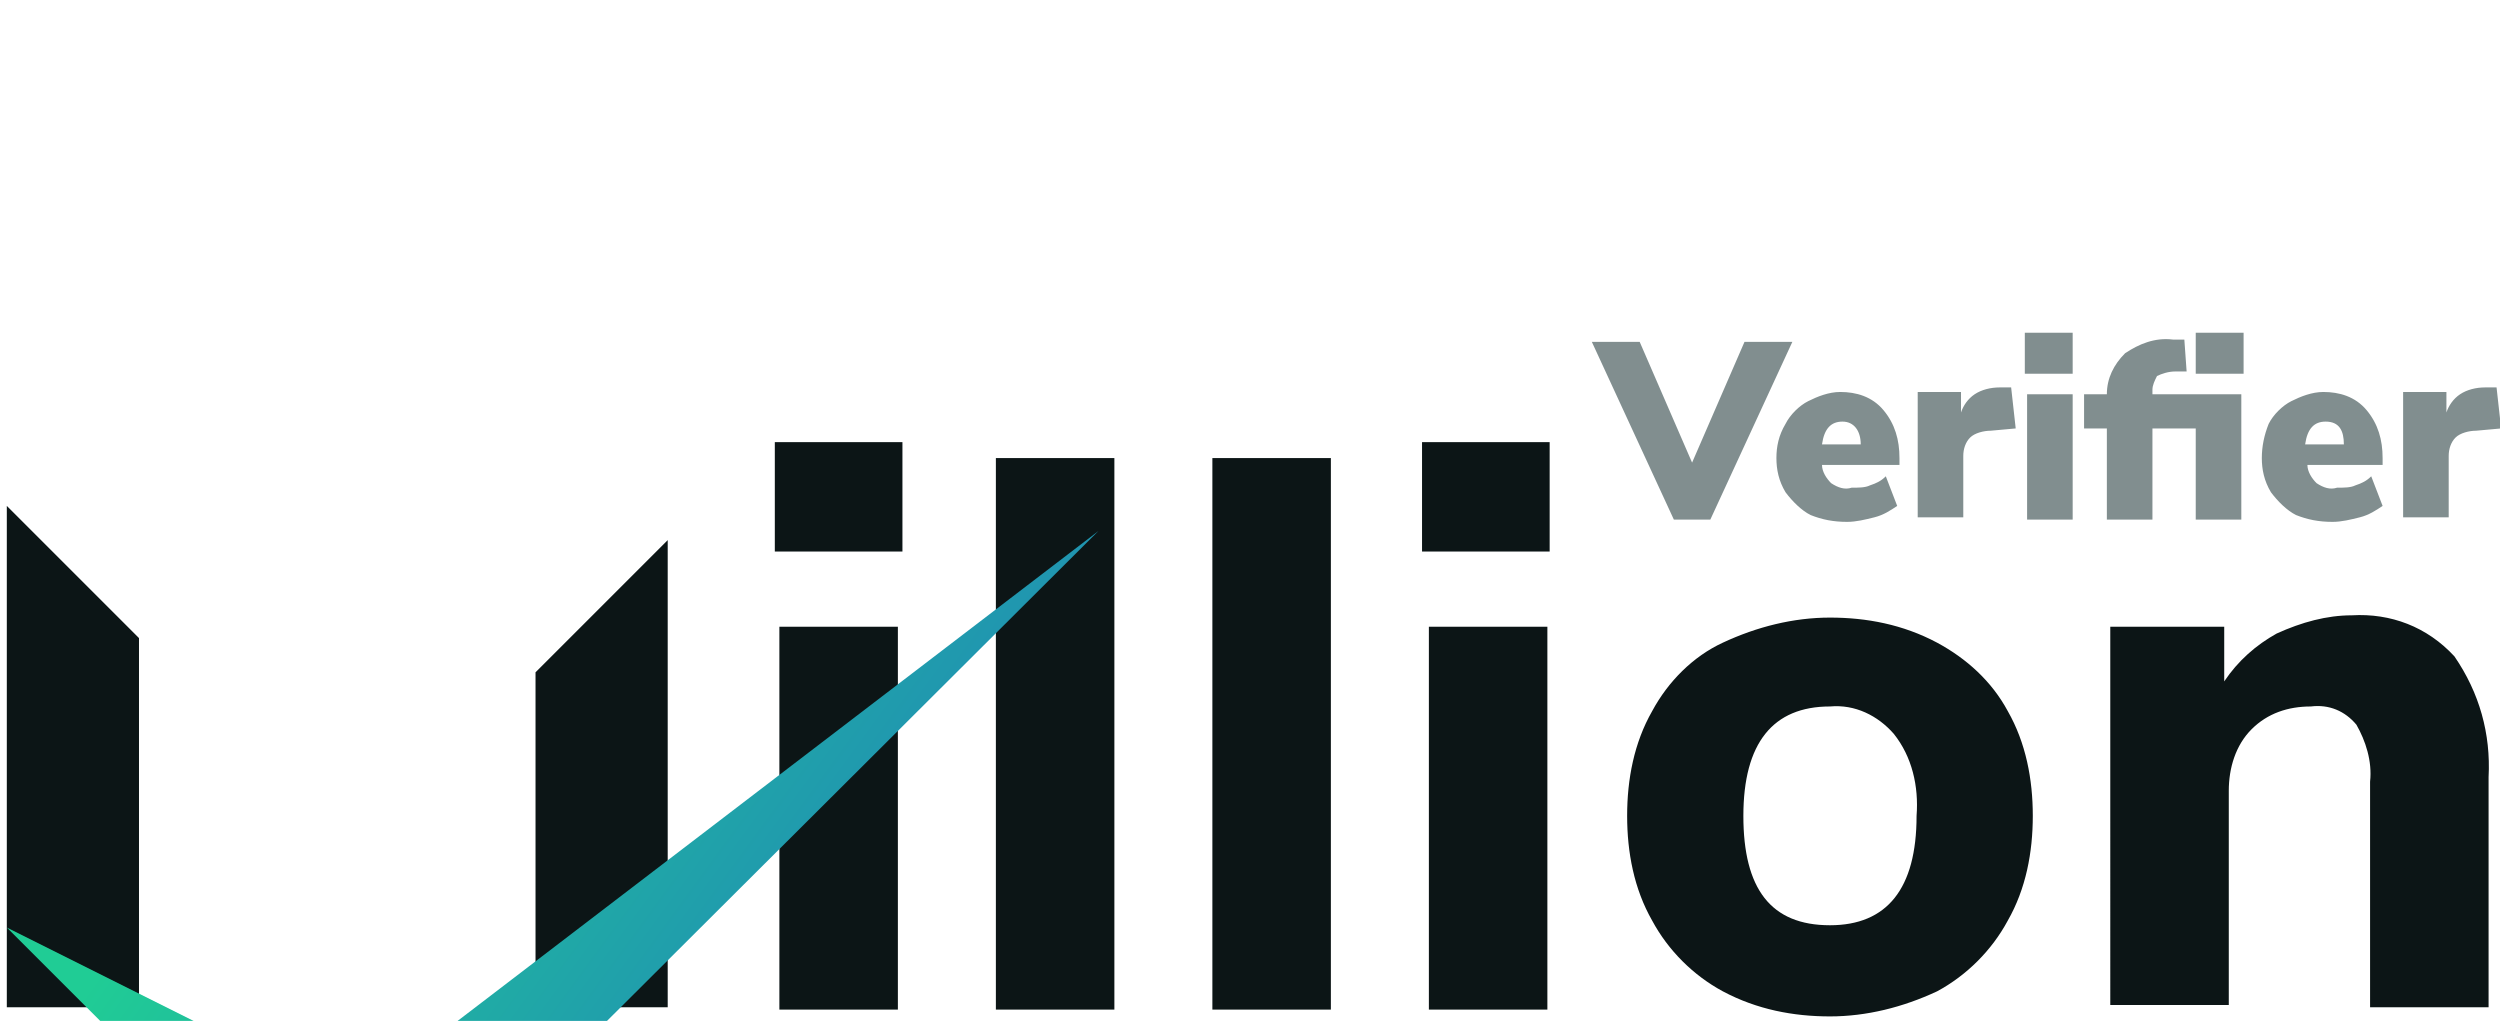 <?xml version="1.0" encoding="UTF-8"?> <svg xmlns="http://www.w3.org/2000/svg" xmlns:xlink="http://www.w3.org/1999/xlink" version="1.1" id="Layer_1" x="0px" y="0px" viewBox="0 0 109.7 44.8" style="enable-background:new 0 0 109.7 44.8;" xml:space="preserve"> <style type="text/css"> .st0{fill:#0C1516;} .st1{filter:url(#Path_12583);} .st2{fill:url(#Path_12583-2_2_);} .st3{fill:#818E8F;} </style> <filter filterUnits="userSpaceOnUse" height="104.667" id="Path_12583" width="119.912" x="0" y="0"> <feOffset dy="22"></feOffset> <feGaussianBlur result="blur" stdDeviation="12"></feGaussianBlur> <feFlood flood-color="#929a97" flood-opacity="0.322"></feFlood> <feComposite in2="blur" operator="in"></feComposite> <feComposite in="SourceGraphic" operator="over"></feComposite> </filter> <g id="Group_4958" transform="translate(-267.751 -372.5)"> <g id="Group_4167" transform="translate(303.75 386.5)"> <path id="Path_12584" class="st0" d="M-1.8,30.3V13.5h5.2v16.8H-1.8z M-2,5.4h5.6v4.8H-2V5.4z M7.7,30.3V6.1h5.2v24.2H7.7z M17.2,30.3V6.1h5.2v24.2H17.2z M26.7,30.3V13.5h5.2v16.8H26.7z M26.5,5.4H32v4.8h-5.6V5.4z M44.3,30.6c-1.6,0-3.2-0.3-4.7-1.1 c-1.3-0.7-2.4-1.8-3.1-3.1c-0.8-1.4-1.1-3-1.1-4.6c0-1.6,0.3-3.2,1.1-4.6c0.7-1.3,1.8-2.4,3.1-3c1.5-0.7,3.1-1.1,4.7-1.1 c1.6,0,3.2,0.3,4.7,1.1c1.3,0.7,2.4,1.7,3.1,3c0.8,1.4,1.1,3,1.1,4.6c0,1.6-0.3,3.2-1.1,4.6c-0.7,1.3-1.8,2.4-3.1,3.1 C47.5,30.2,45.9,30.6,44.3,30.6z M44.3,26.6c2.5,0,3.8-1.6,3.8-4.8c0.1-1.3-0.2-2.6-1-3.6c-0.7-0.8-1.7-1.3-2.8-1.2 c-2.5,0-3.8,1.6-3.8,4.8C40.5,25,41.7,26.6,44.3,26.6L44.3,26.6z M67.2,13c1.7-0.1,3.3,0.5,4.5,1.8c1.1,1.6,1.6,3.4,1.5,5.3v10.1 H68v-9.9c0.1-0.9-0.2-1.8-0.6-2.5c-0.5-0.6-1.2-0.9-2-0.8c-1,0-1.9,0.3-2.6,1c-0.7,0.7-1,1.7-1,2.7v9.4h-5.2V13.5h5v2.4 c0.6-0.9,1.4-1.6,2.3-2.1C65,13.3,66.1,13,67.2,13z"></path> <g id="Group_4165"> <path id="Path_12581" class="st0" d="M-35.7,8.2v22h5.8V14L-35.7,8.2z"></path> <path id="Path_12582" class="st0" d="M-12.5,15.5v14.7h5.8V9.7L-12.5,15.5z"></path> <g transform="matrix(1, 0, 0, 1, -36, -14)" class="st1"> <linearGradient id="Path_12583-2_2_" gradientUnits="userSpaceOnUse" x1="-903.226" y1="565.062" x2="-902.223" y2="564.562" gradientTransform="matrix(47.912 0 0 -32.672 43287.004 18472.412)"> <stop offset="0" style="stop-color:#20CC95"></stop> <stop offset="1" style="stop-color:#205CCC"></stop> </linearGradient> <path id="Path_12583-2_1_" class="st2" d="M0.3,18.7l15.2,15.2L48.2,1.3l-32.7,25L0.3,18.7z"></path> </g> </g> </g> <path id="Path_12585" class="st3" d="M344.3,387.5h2.1l-3.6,7.8h-1.6l-3.6-7.8h2.1l2.3,5.3L344.3,387.5z M351.1,392.9h-3.4 c0,0.3,0.2,0.6,0.4,0.8c0.3,0.2,0.6,0.3,0.9,0.2c0.3,0,0.6,0,0.8-0.1c0.3-0.1,0.5-0.2,0.7-0.4l0.5,1.3c-0.3,0.2-0.6,0.4-1,0.5 c-0.4,0.1-0.8,0.2-1.2,0.2c-0.6,0-1.1-0.1-1.6-0.3c-0.4-0.2-0.8-0.6-1.1-1c-0.3-0.5-0.4-1-0.4-1.5c0-0.5,0.1-1,0.4-1.5 c0.2-0.4,0.6-0.8,1-1c0.4-0.2,0.9-0.4,1.4-0.4c0.7,0,1.4,0.2,1.9,0.8c0.5,0.6,0.7,1.3,0.7,2.1L351.1,392.9z M348.6,391 c-0.5,0-0.8,0.3-0.9,1h1.7C349.4,391.4,349.1,391,348.6,391L348.6,391z M356.2,391.3l-1.1,0.1c-0.3,0-0.7,0.1-0.9,0.3 c-0.2,0.2-0.3,0.5-0.3,0.8v2.7h-2v-5.5h1.9v0.9c0.1-0.3,0.3-0.6,0.6-0.8c0.3-0.2,0.7-0.3,1.1-0.3l0.5,0L356.2,391.3z M356.7,395.3 v-5.5h2v5.5H356.7z M356.6,387.1h2.1v1.8h-2.1V387.1z M364.1,387.1h2.1v1.8h-2.1V387.1z M362.2,389.8h3.9v5.5h-2v-4h-1.9v4h-2v-4 h-1v-1.5h1c0-0.7,0.3-1.3,0.8-1.8c0.6-0.4,1.3-0.7,2.1-0.6l0.5,0l0.1,1.4l-0.5,0c-0.3,0-0.6,0.1-0.8,0.2c-0.1,0.2-0.2,0.4-0.2,0.6 L362.2,389.8z M372.3,392.9H369c0,0.3,0.2,0.6,0.4,0.8c0.3,0.2,0.6,0.3,0.9,0.2c0.3,0,0.6,0,0.8-0.1c0.3-0.1,0.5-0.2,0.7-0.4 l0.5,1.3c-0.3,0.2-0.6,0.4-1,0.5c-0.4,0.1-0.8,0.2-1.2,0.2c-0.6,0-1.1-0.1-1.6-0.3c-0.4-0.2-0.8-0.6-1.1-1c-0.3-0.5-0.4-1-0.4-1.5 c0-0.5,0.1-1,0.3-1.5c0.2-0.4,0.6-0.8,1-1c0.4-0.2,0.9-0.4,1.4-0.4c0.7,0,1.4,0.2,1.9,0.8c0.5,0.6,0.7,1.3,0.7,2.1V392.9z M369.8,391c-0.5,0-0.8,0.3-0.9,1h1.7C370.6,391.4,370.4,391,369.8,391z M377.5,391.3l-1.1,0.1c-0.3,0-0.7,0.1-0.9,0.3 c-0.2,0.2-0.3,0.5-0.3,0.8v2.7h-2v-5.5h1.9v0.9c0.1-0.3,0.3-0.6,0.6-0.8c0.3-0.2,0.7-0.3,1.1-0.3l0.5,0L377.5,391.3z"></path> </g> </svg> 